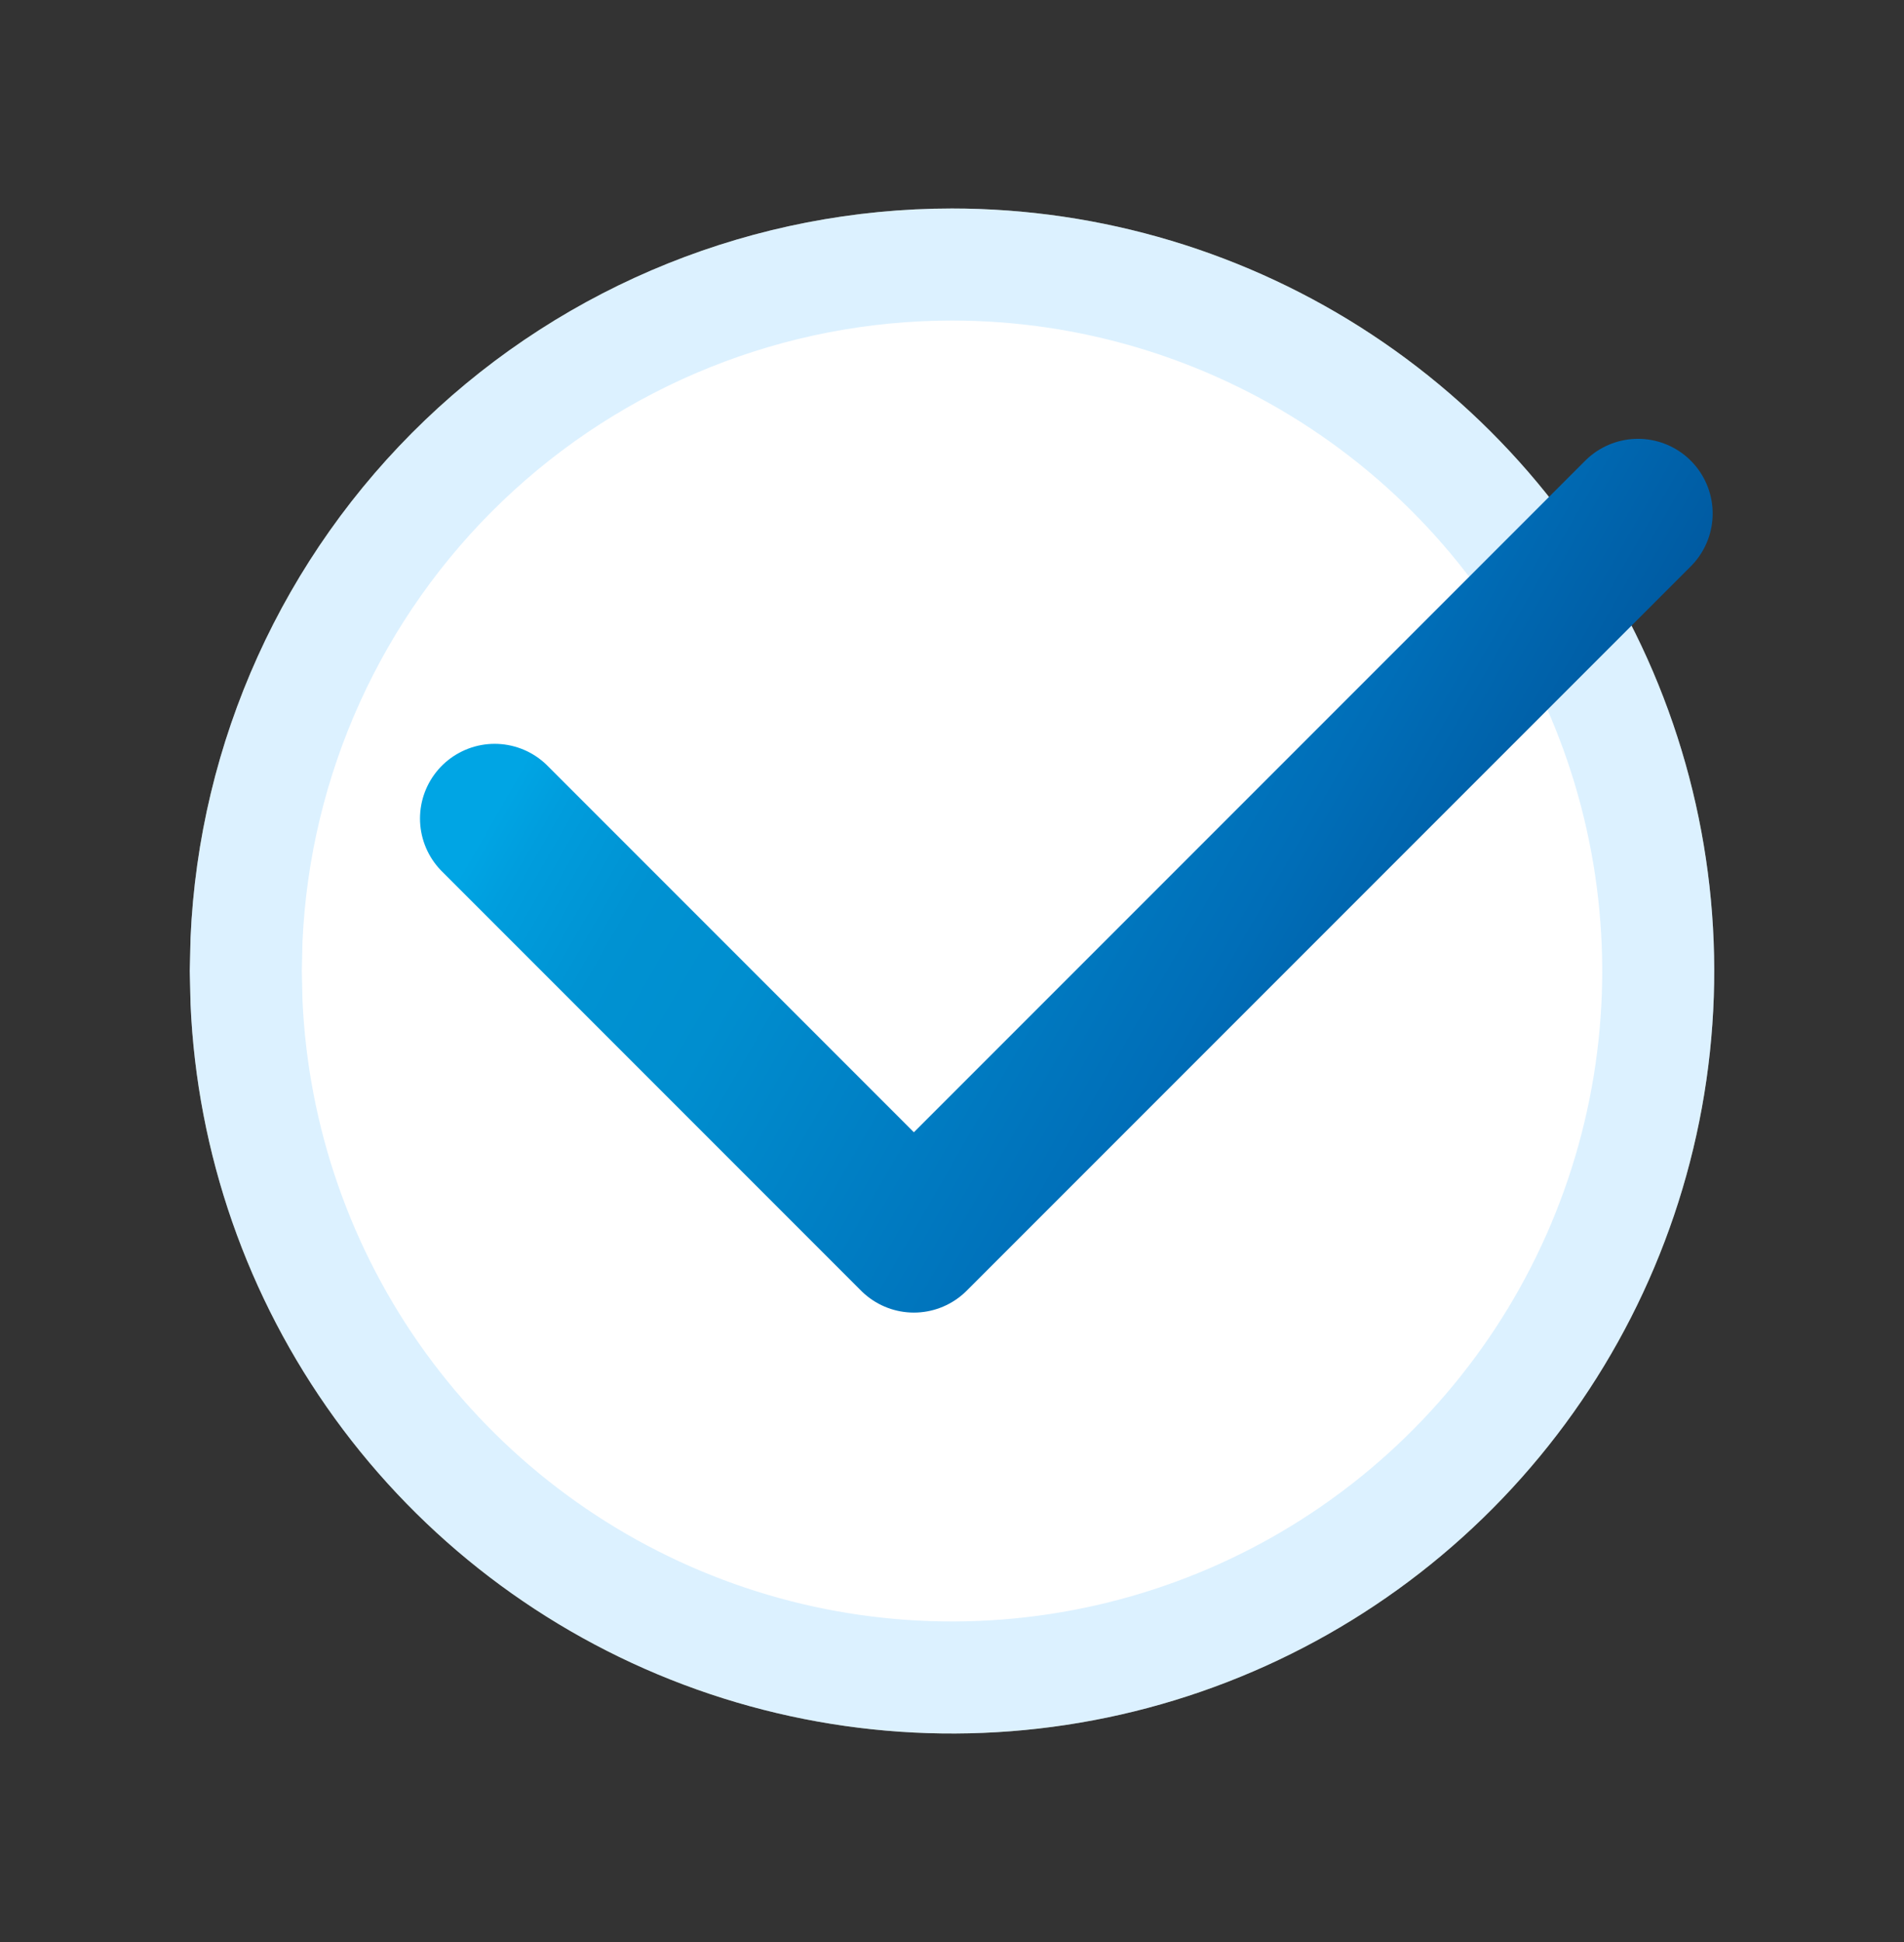<?xml version="1.0" encoding="UTF-8"?> <svg xmlns="http://www.w3.org/2000/svg" width="51" height="52" viewBox="0 0 51 52" fill="none"><rect x="0" y="0" width="51" height="52" fill="#333333" stroke="none"/><path d="M25.499 5.583C29.5 5.583 33.412 6.758 36.75 8.962C40.088 11.167 42.705 14.303 44.276 17.982C45.847 21.661 46.303 25.72 45.587 29.656C44.87 33.592 43.014 37.23 40.247 40.12C37.481 43.009 33.926 45.022 30.026 45.909C26.125 46.796 22.05 46.517 18.306 45.107C14.562 43.697 11.315 41.219 8.968 37.98C6.621 34.74 5.277 30.883 5.104 26.886L5.083 26L5.104 25.114C5.332 19.858 7.581 14.893 11.38 11.254C15.18 7.615 20.238 5.584 25.499 5.583Z" fill="white"></path><path d="M25.499 7.083C29.206 7.083 32.831 8.172 35.923 10.214C39.016 12.257 41.441 15.162 42.897 18.571C44.352 21.98 44.775 25.741 44.111 29.387C43.447 33.034 41.727 36.405 39.164 39.082C36.6 41.76 33.307 43.625 29.693 44.446C26.079 45.268 22.303 45.01 18.835 43.703C15.366 42.397 12.358 40.101 10.183 37.1C8.011 34.102 6.766 30.534 6.603 26.836L6.584 26L6.603 25.164C6.818 20.3 8.901 15.705 12.418 12.337C15.939 8.966 20.625 7.084 25.499 7.083Z" stroke="#A8DCFF" stroke-opacity="0.4" stroke-width="3"></path><path d="M13.25 21.917L24.479 33.146L43.875 13.75" stroke="url(#paint0_linear_7357_8322)" stroke-width="4" stroke-linecap="round" stroke-linejoin="round"></path><defs><linearGradient id="paint0_linear_7357_8322" x1="14.169" y1="20.13" x2="38.675" y2="34.214" gradientUnits="userSpaceOnUse"><stop stop-color="#00A5E4"></stop><stop offset="0.05" stop-color="#009DDD"></stop><stop offset="0.16" stop-color="#0092D2"></stop><stop offset="0.28" stop-color="#008ECF"></stop><stop offset="0.67" stop-color="#006EB8"></stop><stop offset="0.89" stop-color="#0059A0"></stop><stop offset="1" stop-color="#204194"></stop></linearGradient></defs></svg> 
